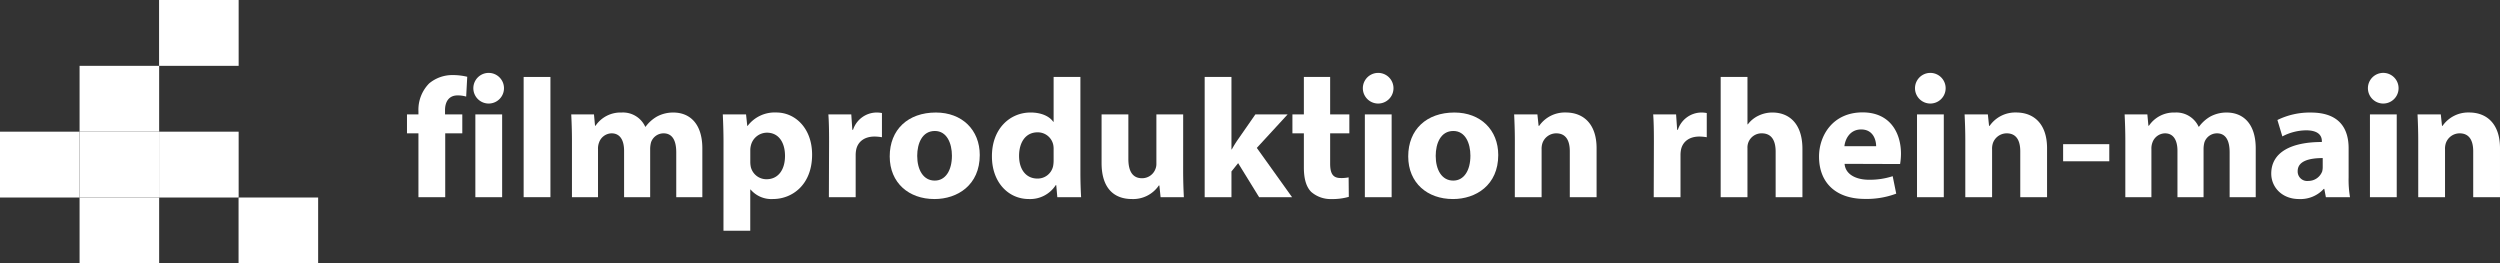 <svg xmlns="http://www.w3.org/2000/svg" width="616" height="64.891" viewBox="0 0 616 64.891">
  <rect x="0" y="0" width="616" height="64.891" fill="#333333" stroke="none"/>
  <g id="Gruppe_393" data-name="Gruppe 393" transform="translate(-24.724 -16.76)">
    <g id="Gruppe_384" data-name="Gruppe 384" transform="translate(83.506 65.427)">
      <rect id="Rechteck_85" data-name="Rechteck 85" width="19.608" height="16.224" transform="translate(0)" fill="#fff"/>
    </g>
    <g id="Gruppe_385" data-name="Gruppe 385" transform="translate(44.331 65.428)">
      <rect id="Rechteck_86" data-name="Rechteck 86" width="19.607" height="16.221" transform="translate(0)" fill="#fff"/>
    </g>
    <g id="Gruppe_388" data-name="Gruppe 388" transform="translate(63.919 16.76)">
      <g id="Gruppe_386" data-name="Gruppe 386" transform="translate(0 32.445)">
        <rect id="Rechteck_87" data-name="Rechteck 87" width="19.608" height="16.224" fill="#fff"/>
      </g>
      <g id="Gruppe_387" data-name="Gruppe 387">
        <rect id="Rechteck_88" data-name="Rechteck 88" width="19.608" height="16.223" fill="#fff"/>
      </g>
    </g>
    <g id="Gruppe_389" data-name="Gruppe 389" transform="translate(44.331 49.205)">
      <rect id="Rechteck_89" data-name="Rechteck 89" width="19.607" height="16.224" transform="translate(0)" fill="#fff"/>
    </g>
    <g id="Gruppe_390" data-name="Gruppe 390" transform="translate(44.331 32.983)">
      <rect id="Rechteck_90" data-name="Rechteck 90" width="19.607" height="16.222" transform="translate(0)" fill="#fff"/>
    </g>
    <g id="Gruppe_391" data-name="Gruppe 391" transform="translate(24.724 49.205)">
      <rect id="Rechteck_91" data-name="Rechteck 91" width="19.607" height="16.224" fill="#fff"/>
    </g>
    <g id="Gruppe_392" data-name="Gruppe 392" transform="translate(125.004 35.26)">
      <path id="Pfad_465" data-name="Pfad 465" d="M140.4,67.664V51.933h-2.822V47.26H140.4v-.792a9.225,9.225,0,0,1,2.649-6.843,8.92,8.92,0,0,1,5.9-2.046,14.95,14.95,0,0,1,3.475.419l-.261,4.882a7.346,7.346,0,0,0-2.127-.292c-2.173,0-3.084,1.626-3.084,3.628V47.26h4.255v4.673H147V67.664Z" transform="translate(-137.577 -37.58)" fill="#fff"/>
      <path id="Pfad_466" data-name="Pfad 466" d="M159.746,44.624a3.775,3.775,0,1,1,.044,0ZM156.488,67.7v-20.4h6.6V67.7Z" transform="translate(-139.64 -37.612)" fill="#fff"/>
      <path id="Pfad_467" data-name="Pfad 467" d="M169.927,38.1h6.6V67.722h-6.6Z" transform="translate(-141.181 -37.638)" fill="#fff"/>
      <path id="Pfad_468" data-name="Pfad 468" d="M183.3,54.926c0-2.543-.087-4.674-.176-6.509h5.6l.261,2.8h.129a7.414,7.414,0,0,1,6.426-3.253,6.021,6.021,0,0,1,5.817,3.5h.088a9.053,9.053,0,0,1,2.78-2.5,8.371,8.371,0,0,1,4.04-1c4.081,0,7.164,2.753,7.164,8.845V68.82H209V57.762c0-2.962-1-4.672-3.125-4.672a3.266,3.266,0,0,0-3.085,2.212,6.394,6.394,0,0,0-.219,1.589V68.82h-6.425V57.39c0-2.547-.953-4.3-3.082-4.3a3.347,3.347,0,0,0-3.08,2.253,4.109,4.109,0,0,0-.264,1.628V68.82H183.3Z" transform="translate(-142.651 -38.736)" fill="#fff"/>
      <path id="Pfad_469" data-name="Pfad 469" d="M225.325,55.261c0-2.67-.09-4.923-.177-6.844h5.731l.3,2.838h.088a8.368,8.368,0,0,1,7.079-3.3c4.644,0,8.809,3.879,8.809,10.388,0,7.422-4.9,10.931-9.636,10.931a6.705,6.705,0,0,1-5.514-2.333h-.089V77.081h-6.6Zm6.6,4.8a6.271,6.271,0,0,0,.132,1.339,3.96,3.96,0,0,0,3.863,3c2.867,0,4.56-2.3,4.56-5.758,0-3.253-1.521-5.715-4.472-5.715a4.1,4.1,0,0,0-3.951,3.213,4.612,4.612,0,0,0-.132,1.127Z" transform="translate(-147.333 -38.736)" fill="#fff"/>
      <path id="Pfad_470" data-name="Pfad 470" d="M254.6,55.135c0-3.006-.045-4.965-.173-6.719h5.644l.257,3.8h.176a6.161,6.161,0,0,1,5.73-4.255,6.977,6.977,0,0,1,1.392.125V54.05a11.471,11.471,0,0,0-1.827-.168c-2.431,0-4.08,1.211-4.515,3.213a7.048,7.048,0,0,0-.132,1.416V68.82h-6.6Z" transform="translate(-150.595 -38.736)" fill="#fff"/>
      <path id="Pfad_471" data-name="Pfad 471" d="M282.423,69.277c-6.208,0-10.986-3.92-10.986-10.515s4.518-10.8,11.377-10.8c6.471,0,10.811,4.3,10.811,10.472,0,7.428-5.515,10.846-11.16,10.846Zm.132-4.546c2.6,0,4.211-2.464,4.211-6.131,0-3.008-1.218-6.092-4.211-6.092-3.128,0-4.343,3.084-4.343,6.131,0,3.463,1.519,6.092,4.3,6.092Z" transform="translate(-152.491 -38.736)" fill="#fff"/>
      <path id="Pfad_472" data-name="Pfad 472" d="M321.578,38.1V61.631c0,2.334.09,4.715.175,6.091H315.89l-.262-2.962H315.5a7.491,7.491,0,0,1-6.641,3.418c-5.033,0-9.077-4.132-9.077-10.471-.043-6.839,4.431-10.847,9.511-10.847,2.649,0,4.646.919,5.6,2.293h.087V38.1Zm-6.6,17.9a5.279,5.279,0,0,0-.087-1.167,3.889,3.889,0,0,0-3.865-3.088c-3.039,0-4.559,2.588-4.559,5.8,0,3.424,1.781,5.59,4.515,5.59a3.883,3.883,0,0,0,3.867-3.043,7.334,7.334,0,0,0,.13-1.418Z" transform="translate(-155.648 -37.638)" fill="#fff"/>
      <path id="Pfad_473" data-name="Pfad 473" d="M350.283,62.324c0,2.669.088,4.841.177,6.553h-5.736l-.3-2.883h-.129a7.642,7.642,0,0,1-6.643,3.34c-4.343,0-7.469-2.584-7.469-8.886V48.474h6.6V59.45c0,2.962,1,4.757,3.349,4.757a3.5,3.5,0,0,0,3.3-2.215,3.3,3.3,0,0,0,.258-1.376V48.474h6.6Z" transform="translate(-159.035 -38.794)" fill="#fff"/>
      <path id="Pfad_474" data-name="Pfad 474" d="M365.371,55.954h.085a26.824,26.824,0,0,1,1.522-2.459l4.295-6.177h7.948l-7.6,8.263,8.686,12.141h-8.121l-5.168-8.387-1.646,2.046v6.341h-6.6V38.1h6.6Z" transform="translate(-162.221 -37.638)" fill="#fff"/>
      <path id="Pfad_475" data-name="Pfad 475" d="M392.4,38.1v9.218h4.732v4.673H392.4v7.429c0,2.454.651,3.585,2.6,3.585a8.645,8.645,0,0,0,1.954-.165l.044,4.8a14.436,14.436,0,0,1-4.257.543,7.255,7.255,0,0,1-4.993-1.749c-1.216-1.212-1.823-3.175-1.823-6.05V51.991h-2.82V47.318h2.82V38.1Z" transform="translate(-164.932 -37.638)" fill="#fff"/>
      <path id="Pfad_476" data-name="Pfad 476" d="M406.4,44.624a3.775,3.775,0,1,1,.043,0ZM403.141,67.7v-20.4h6.6V67.7Z" transform="translate(-167.121 -37.612)" fill="#fff"/>
      <path id="Pfad_477" data-name="Pfad 477" d="M426.2,69.277c-6.214,0-10.986-3.92-10.986-10.515s4.517-10.8,11.376-10.8c6.469,0,10.807,4.3,10.807,10.472,0,7.428-5.51,10.846-11.156,10.846Zm.13-4.546c2.6,0,4.208-2.464,4.208-6.131,0-3.008-1.212-6.092-4.208-6.092-3.126,0-4.343,3.084-4.343,6.131,0,3.463,1.52,6.092,4.3,6.092Z" transform="translate(-168.509 -38.736)" fill="#fff"/>
      <path id="Pfad_478" data-name="Pfad 478" d="M444.759,54.926c0-2.543-.086-4.674-.173-6.509h5.729l.3,2.838h.131a7.7,7.7,0,0,1,6.554-3.3c4.343,0,7.6,2.794,7.6,8.8V68.82h-6.6V57.512c0-2.631-.952-4.422-3.343-4.422a3.608,3.608,0,0,0-3.385,2.377,4.459,4.459,0,0,0-.219,1.586V68.82h-6.6Z" transform="translate(-171.781 -38.736)" fill="#fff"/>
      <path id="Pfad_479" data-name="Pfad 479" d="M483.316,55.135c0-3.006-.044-4.965-.172-6.719h5.641l.265,3.8h.171a6.163,6.163,0,0,1,5.73-4.255,6.99,6.99,0,0,1,1.392.125V54.05a11.539,11.539,0,0,0-1.825-.168c-2.433,0-4.083,1.211-4.517,3.213a6.814,6.814,0,0,0-.127,1.416V68.82h-6.6Z" transform="translate(-176.077 -38.736)" fill="#fff"/>
      <path id="Pfad_480" data-name="Pfad 480" d="M501.858,38.1h6.6V49.78h.089a7.029,7.029,0,0,1,2.6-2.126,7.8,7.8,0,0,1,3.427-.793c4.216,0,7.427,2.794,7.427,8.969V67.722h-6.6V56.5c0-2.673-.958-4.509-3.43-4.509a3.479,3.479,0,0,0-3.3,2.253,3.558,3.558,0,0,0-.216,1.379v12.1h-6.6Z" transform="translate(-178.162 -37.638)" fill="#fff"/>
      <path id="Pfad_481" data-name="Pfad 481" d="M535.425,60.6c.216,2.668,2.912,3.92,5.994,3.92a18.163,18.163,0,0,0,5.859-.875l.873,4.3a20.794,20.794,0,0,1-7.687,1.3c-7.208,0-11.333-4.008-11.333-10.432,0-5.172,3.387-10.891,10.728-10.891,6.856,0,9.463,5.133,9.463,10.182a15.7,15.7,0,0,1-.217,2.543Zm7.776-4.34c0-1.5-.7-4.132-3.694-4.132-2.826,0-3.953,2.465-4.123,4.132Z" transform="translate(-181.201 -38.731)" fill="#fff"/>
      <path id="Pfad_482" data-name="Pfad 482" d="M559.508,44.624a3.775,3.775,0,1,1,.046,0ZM556.251,67.7v-20.4h6.6V67.7Z" transform="translate(-184.179 -37.612)" fill="#fff"/>
      <path id="Pfad_483" data-name="Pfad 483" d="M569.669,54.926c0-2.543-.086-4.674-.175-6.509h5.731l.3,2.838h.132a7.686,7.686,0,0,1,6.555-3.3c4.342,0,7.6,2.794,7.6,8.8V68.82h-6.6V57.512c0-2.631-.957-4.422-3.342-4.422a3.611,3.611,0,0,0-3.386,2.377,4.381,4.381,0,0,0-.216,1.586V68.82h-6.6Z" transform="translate(-185.698 -38.736)" fill="#fff"/>
      <path id="Pfad_484" data-name="Pfad 484" d="M608.191,56.738v4.217H596.815V56.738Z" transform="translate(-188.742 -39.714)" fill="#fff"/>
      <path id="Pfad_485" data-name="Pfad 485" d="M614.044,54.926c0-2.543-.09-4.674-.173-6.509h5.6l.262,2.8h.127a7.406,7.406,0,0,1,6.425-3.253,6.031,6.031,0,0,1,5.819,3.5h.086a9.06,9.06,0,0,1,2.775-2.5,8.393,8.393,0,0,1,4.041-1c4.08,0,7.167,2.753,7.167,8.845V68.82h-6.429V57.762c0-2.962-1-4.672-3.125-4.672a3.275,3.275,0,0,0-3.086,2.212,6.482,6.482,0,0,0-.213,1.589V68.82h-6.432V57.39c0-2.547-.948-4.3-3.077-4.3a3.361,3.361,0,0,0-3.087,2.253,4.151,4.151,0,0,0-.255,1.628V68.82h-6.429Z" transform="translate(-190.642 -38.736)" fill="#fff"/>
      <path id="Pfad_486" data-name="Pfad 486" d="M673.591,63.9a25.7,25.7,0,0,0,.343,4.925h-5.946l-.39-2.045h-.132a7.784,7.784,0,0,1-6.076,2.5c-4.3,0-6.863-3-6.863-6.255,0-5.3,4.949-7.8,12.467-7.8v-.253c0-1.082-.611-2.623-3.87-2.623a12.864,12.864,0,0,0-5.863,1.5l-1.216-4.045a18.032,18.032,0,0,1,8.251-1.835c7.08,0,9.295,4.008,9.295,8.8Zm-6.382-4.714c-3.476,0-6.169.8-6.169,3.211a2.331,2.331,0,0,0,2.606,2.42,3.639,3.639,0,0,0,3.43-2.333,4.455,4.455,0,0,0,.133-1.084Z" transform="translate(-195.171 -38.736)" fill="#fff"/>
      <path id="Pfad_487" data-name="Pfad 487" d="M685.1,44.624a3.777,3.777,0,1,1,.045,0ZM681.846,67.7v-20.4h6.6V67.7Z" transform="translate(-198.171 -37.612)" fill="#fff"/>
      <path id="Pfad_488" data-name="Pfad 488" d="M695.263,54.926c0-2.543-.087-4.674-.173-6.509h5.733l.3,2.838h.129a7.692,7.692,0,0,1,6.558-3.3c4.343,0,7.6,2.794,7.6,8.8V68.82h-6.6V57.512c0-2.631-.955-4.422-3.343-4.422a3.607,3.607,0,0,0-3.386,2.377,4.381,4.381,0,0,0-.216,1.586V68.82h-6.6Z" transform="translate(-199.691 -38.736)" fill="#fff"/>
    </g>
  </g>
</svg>
